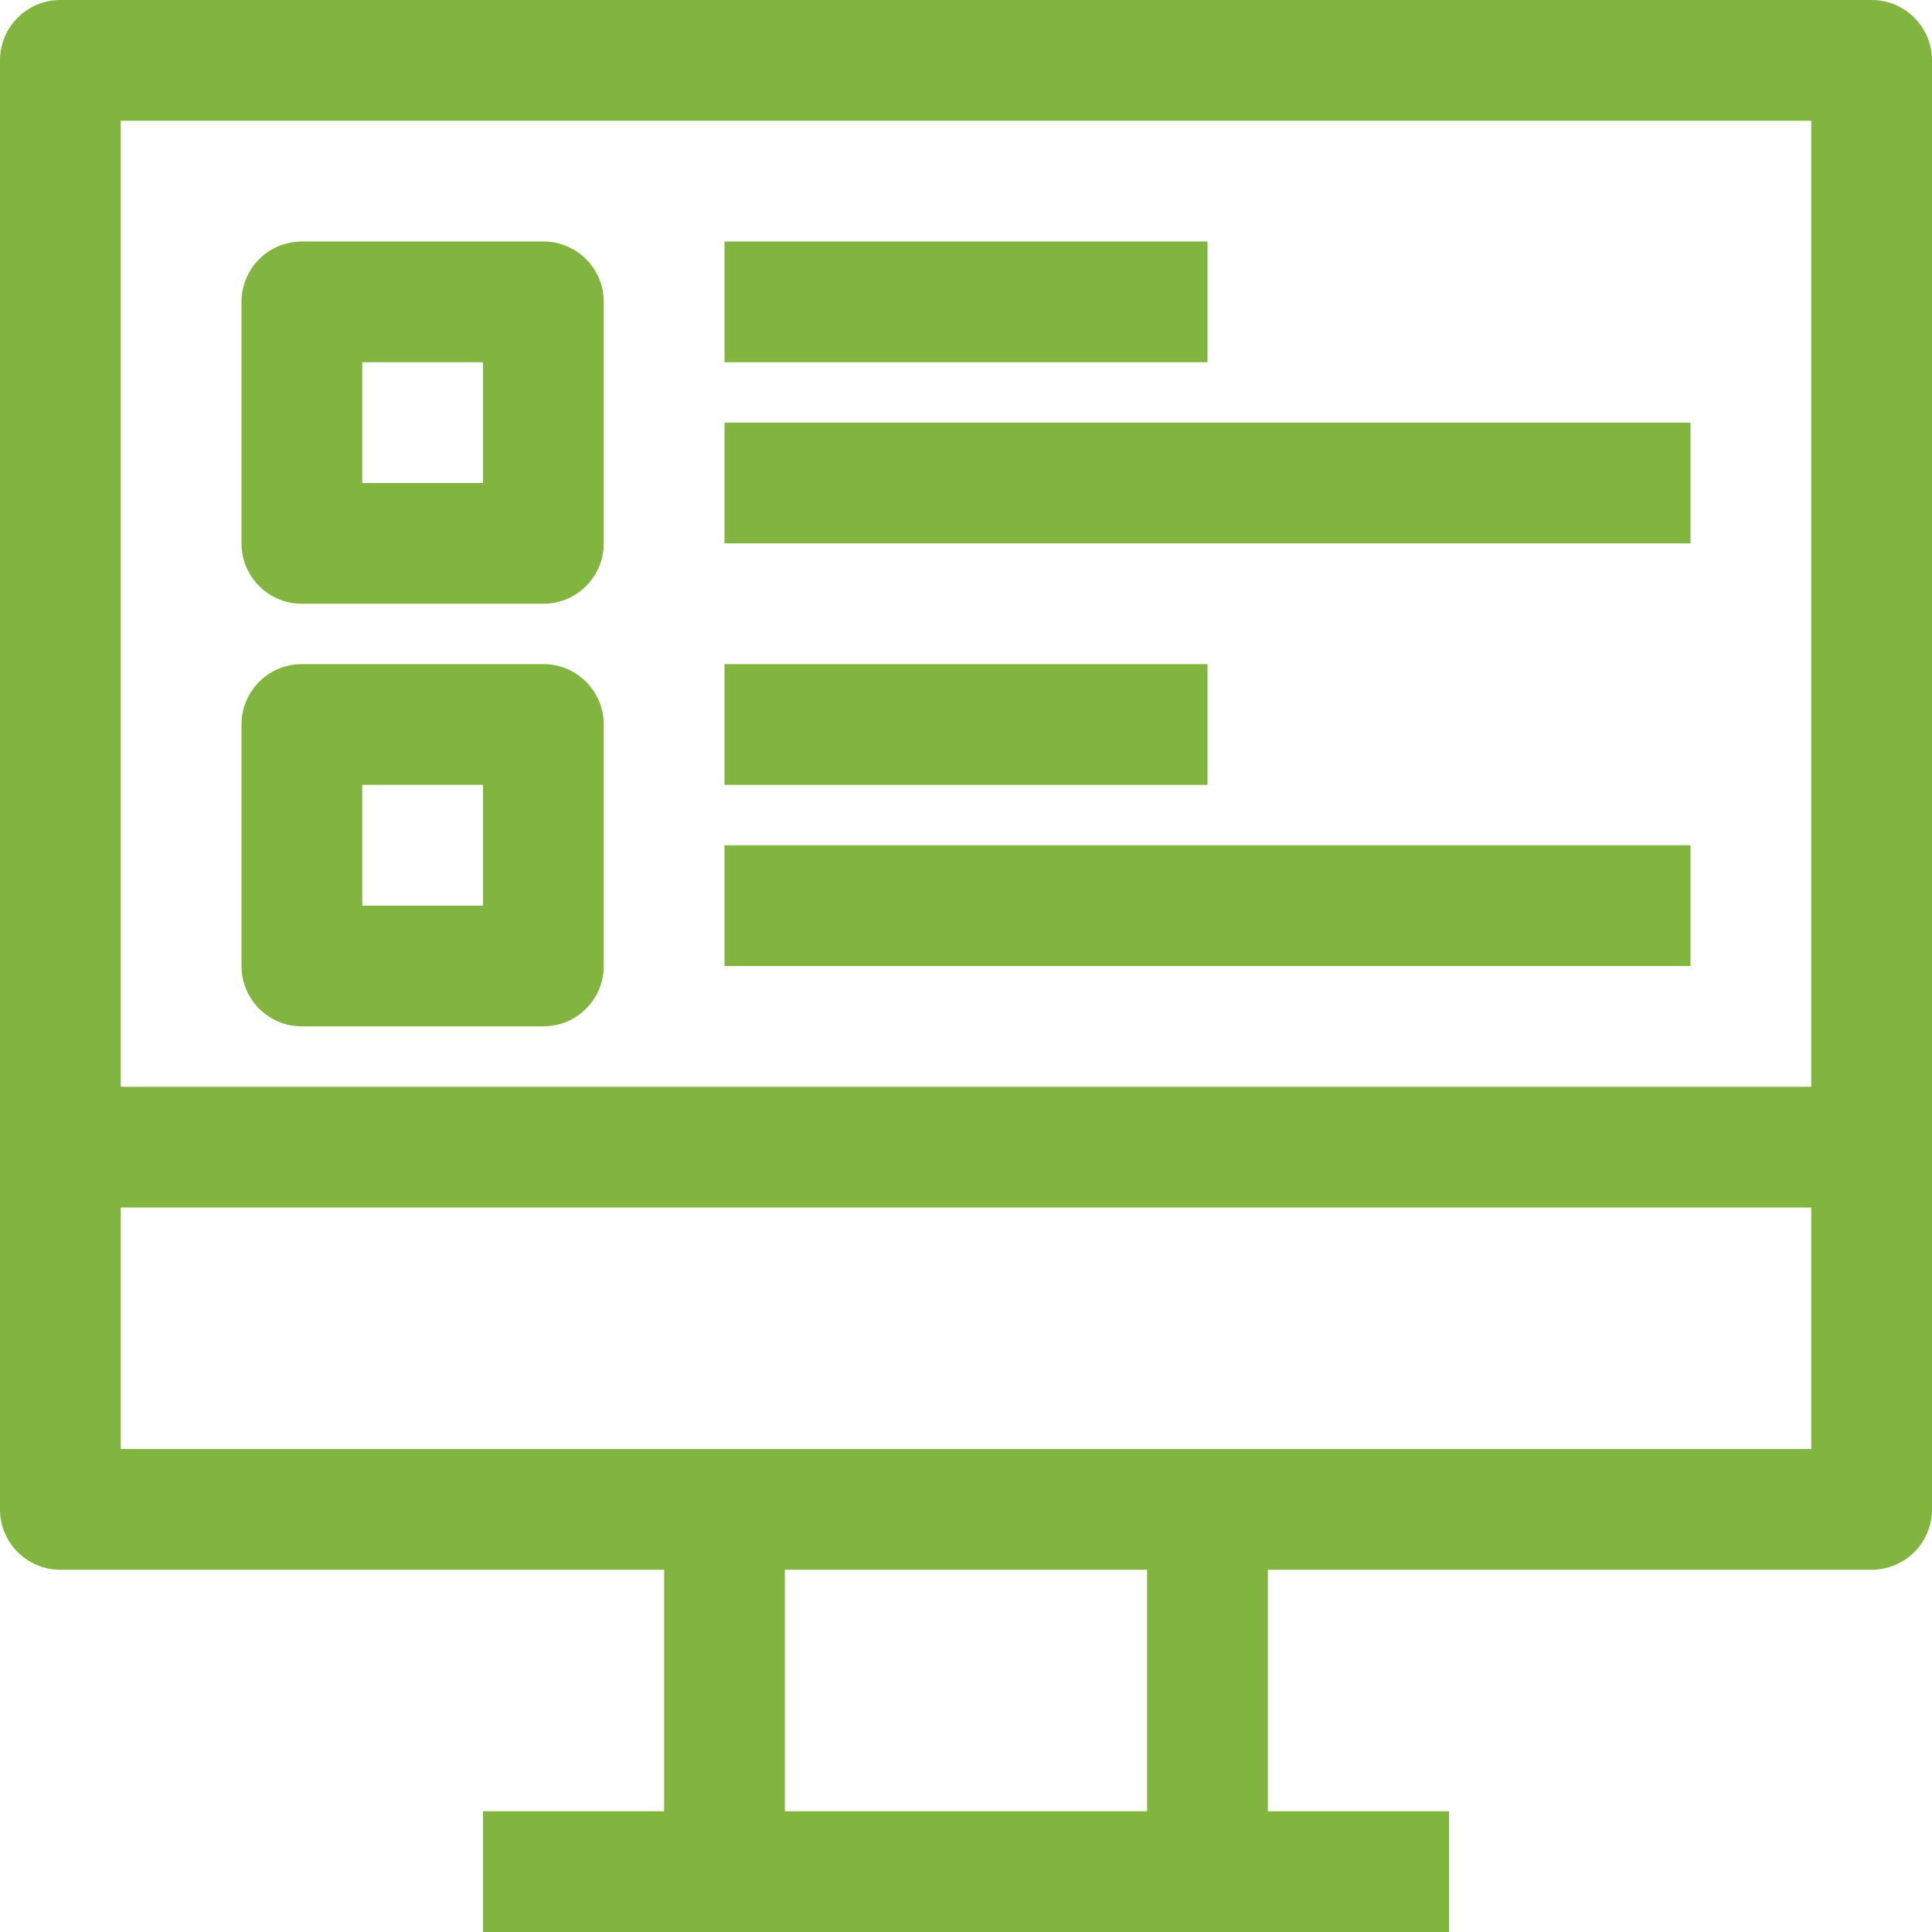 <?xml version="1.0" encoding="iso-8859-1"?>
<!-- Generator: Adobe Illustrator 19.0.0, SVG Export Plug-In . SVG Version: 6.00 Build 0)  -->
<svg xmlns="http://www.w3.org/2000/svg" xmlns:xlink="http://www.w3.org/1999/xlink" version="1.1" id="Capa_1" x="0px" y="0px" viewBox="0 0 512 512" style="enable-background:new 0 0 512 512;" xml:space="preserve" width="512px" height="512px">
<g>
	<g>
		<path d="M496,0H16C7.152,0,0,7.168,0,16v384c0,8.832,7.152,16,16,16h160v64h-48v32h256v-32h-48v-64h160c8.848,0,16-7.168,16-16V16    C512,7.168,504.848,0,496,0z M304,480h-96v-64h96V480z M480,384H32v-64h448V384z M480,288H32V32h448V288z" fill="#82b440"/>
	</g>
</g>
<g>
	<g>
		<path d="M144,64H80c-8.848,0-16,7.168-16,16v64c0,8.832,7.152,16,16,16h64c8.848,0,16-7.168,16-16V80    C160,71.168,152.848,64,144,64z M128,128H96V96h32V128z" fill="#82b440"/>
	</g>
</g>
<g>
	<g>
		<path d="M144,176H80c-8.848,0-16,7.168-16,16v64c0,8.832,7.152,16,16,16h64c8.848,0,16-7.168,16-16v-64    C160,183.168,152.848,176,144,176z M128,240H96v-32h32V240z" fill="#82b440"/>
	</g>
</g>
<g>
	<g>
		<rect x="192" y="64" width="128" height="32" fill="#82b440"/>
	</g>
</g>
<g>
	<g>
		<rect x="192" y="176" width="128" height="32" fill="#82b440"/>
	</g>
</g>
<g>
	<g>
		<rect x="192" y="224" width="256" height="32" fill="#82b440"/>
	</g>
</g>
<g>
	<g>
		<rect x="192" y="112" width="256" height="32" fill="#82b440"/>
	</g>
</g>
<g>
</g>
<g>
</g>
<g>
</g>
<g>
</g>
<g>
</g>
<g>
</g>
<g>
</g>
<g>
</g>
<g>
</g>
<g>
</g>
<g>
</g>
<g>
</g>
<g>
</g>
<g>
</g>
<g>
</g>
</svg>
